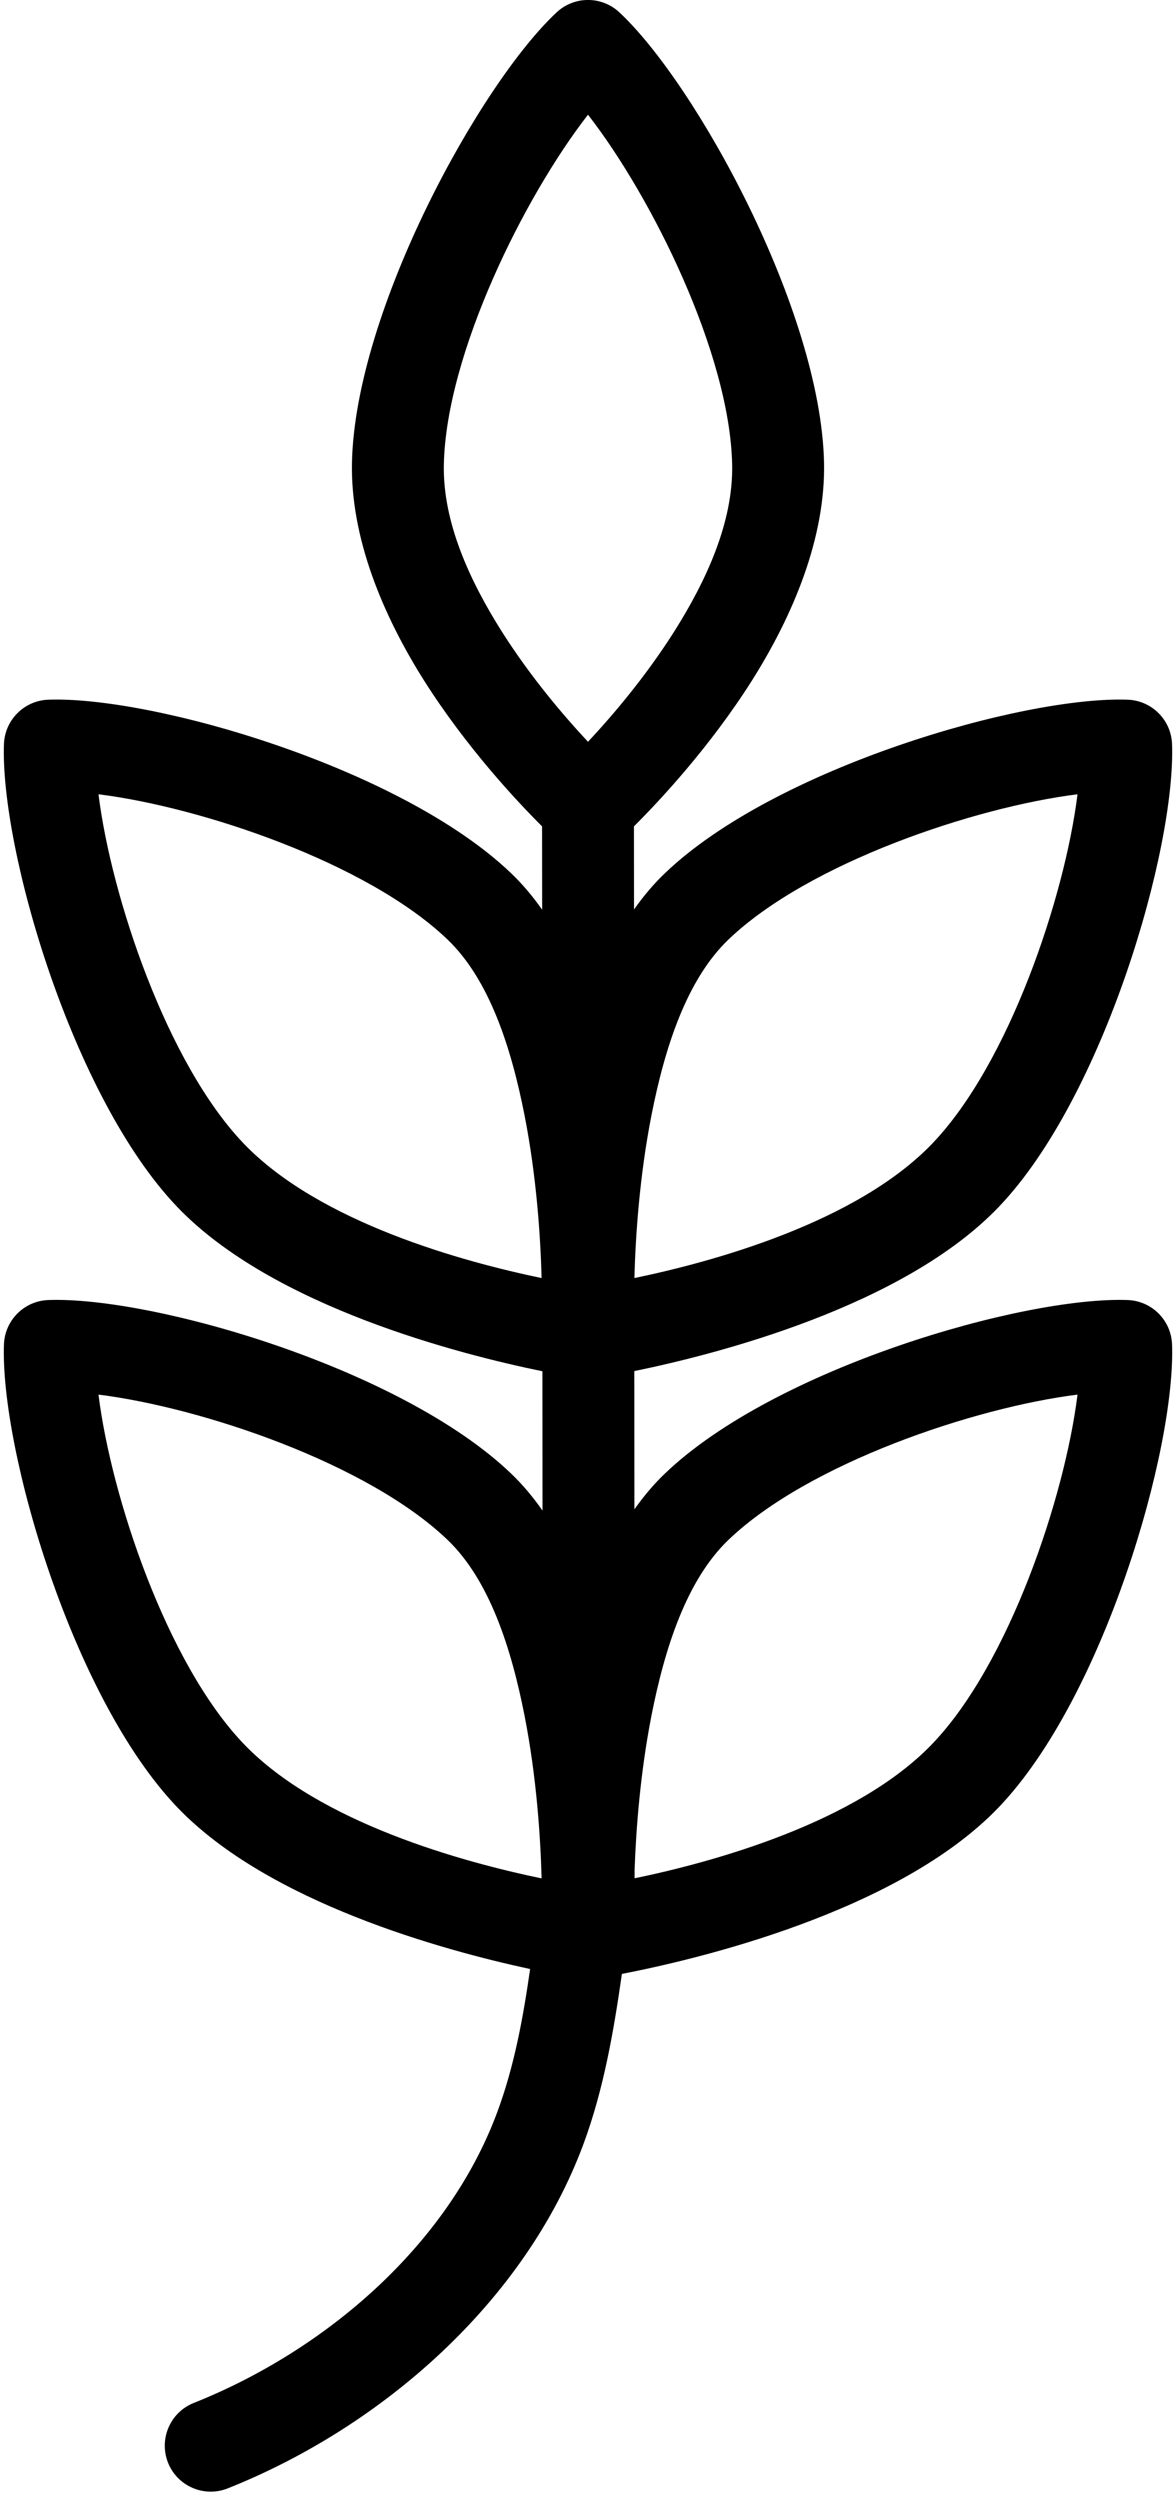 <?xml version="1.0" encoding="UTF-8"?>
<!DOCTYPE svg PUBLIC '-//W3C//DTD SVG 1.0//EN'
          'http://www.w3.org/TR/2001/REC-SVG-20010904/DTD/svg10.dtd'>
<svg clip-rule="evenodd" fill-rule="evenodd" height="27.2" preserveAspectRatio="xMidYMid meet" stroke-linejoin="round" stroke-miterlimit="2" version="1.0" viewBox="9.6 2.5 12.8 27.2" width="12.8" xmlns="http://www.w3.org/2000/svg" xmlns:xlink="http://www.w3.org/1999/xlink" zoomAndPan="magnify"
><g id="change1_1"
  ><path d="M67.504,69.418C66.62,69.237 64.569,68.718 63.529,67.63C62.384,66.433 61.602,63.731 61.643,62.594C61.653,62.332 61.863,62.122 62.125,62.112C63.262,62.071 65.964,62.853 67.161,63.998C67.285,64.116 67.398,64.25 67.501,64.397L67.5,63.49C67.232,63.223 66.681,62.637 66.219,61.909C65.768,61.196 65.413,60.351 65.431,59.529C65.468,57.872 66.827,55.409 67.659,54.634C67.851,54.455 68.149,54.455 68.341,54.634C69.173,55.409 70.532,57.872 70.569,59.529C70.587,60.351 70.232,61.196 69.781,61.909C69.32,62.636 68.769,63.222 68.5,63.49L68.501,64.394C68.604,64.248 68.716,64.115 68.839,63.998C70.036,62.853 72.738,62.071 73.875,62.112C74.137,62.122 74.347,62.332 74.357,62.594C74.398,63.731 73.616,66.433 72.471,67.63C71.434,68.715 69.393,69.234 68.504,69.416L68.505,70.92C68.607,70.776 68.718,70.644 68.839,70.529C70.036,69.384 72.738,68.602 73.875,68.643C74.137,68.653 74.347,68.863 74.357,69.125C74.398,70.262 73.616,72.964 72.471,74.161C71.377,75.305 69.167,75.82 68.369,75.974C68.279,76.603 68.17,77.232 67.951,77.824C67.316,79.538 65.76,80.901 64.079,81.571C63.822,81.673 63.531,81.548 63.429,81.292C63.327,81.035 63.452,80.744 63.708,80.642C65.137,80.073 66.474,78.932 67.013,77.476C67.198,76.978 67.294,76.45 67.37,75.921C66.427,75.718 64.52,75.198 63.529,74.161C62.384,72.964 61.602,70.262 61.643,69.125C61.653,68.863 61.863,68.653 62.125,68.643C63.262,68.602 65.964,69.384 67.161,70.529C67.286,70.648 67.401,70.785 67.505,70.934L67.504,69.418ZM68.507,74.934C69.353,74.759 70.923,74.333 71.749,73.47C72.583,72.598 73.189,70.789 73.328,69.672C72.211,69.811 70.402,70.417 69.53,71.251C69.07,71.691 68.834,72.437 68.691,73.163C68.569,73.785 68.523,74.4 68.507,74.844L68.507,74.934ZM67.495,68.404C67.483,67.955 67.44,67.298 67.309,66.632C67.166,65.906 66.93,65.16 66.47,64.72C65.598,63.886 63.789,63.28 62.672,63.141C62.811,64.258 63.417,66.067 64.251,66.939C65.078,67.803 66.651,68.229 67.495,68.404ZM68,62.57C68.257,62.295 68.62,61.872 68.936,61.374C69.283,60.825 69.583,60.184 69.569,59.551C69.542,58.344 68.692,56.637 68,55.748C67.308,56.637 66.458,58.344 66.431,59.551C66.417,60.184 66.717,60.825 67.064,61.374C67.38,61.872 67.743,62.295 68,62.57ZM68.505,68.404C69.349,68.229 70.922,67.803 71.749,66.939C72.583,66.067 73.189,64.258 73.328,63.141C72.211,63.28 70.402,63.886 69.53,64.72C69.07,65.16 68.834,65.906 68.691,66.632C68.56,67.298 68.517,67.955 68.505,68.404ZM67.495,74.935C67.483,74.486 67.44,73.829 67.309,73.163C67.166,72.437 66.93,71.691 66.47,71.251C65.598,70.417 63.789,69.811 62.672,69.672C62.811,70.789 63.417,72.598 64.251,73.47C65.078,74.334 66.651,74.76 67.495,74.935Z" transform="translate(-52 -52)"
  /></g
></svg
>
